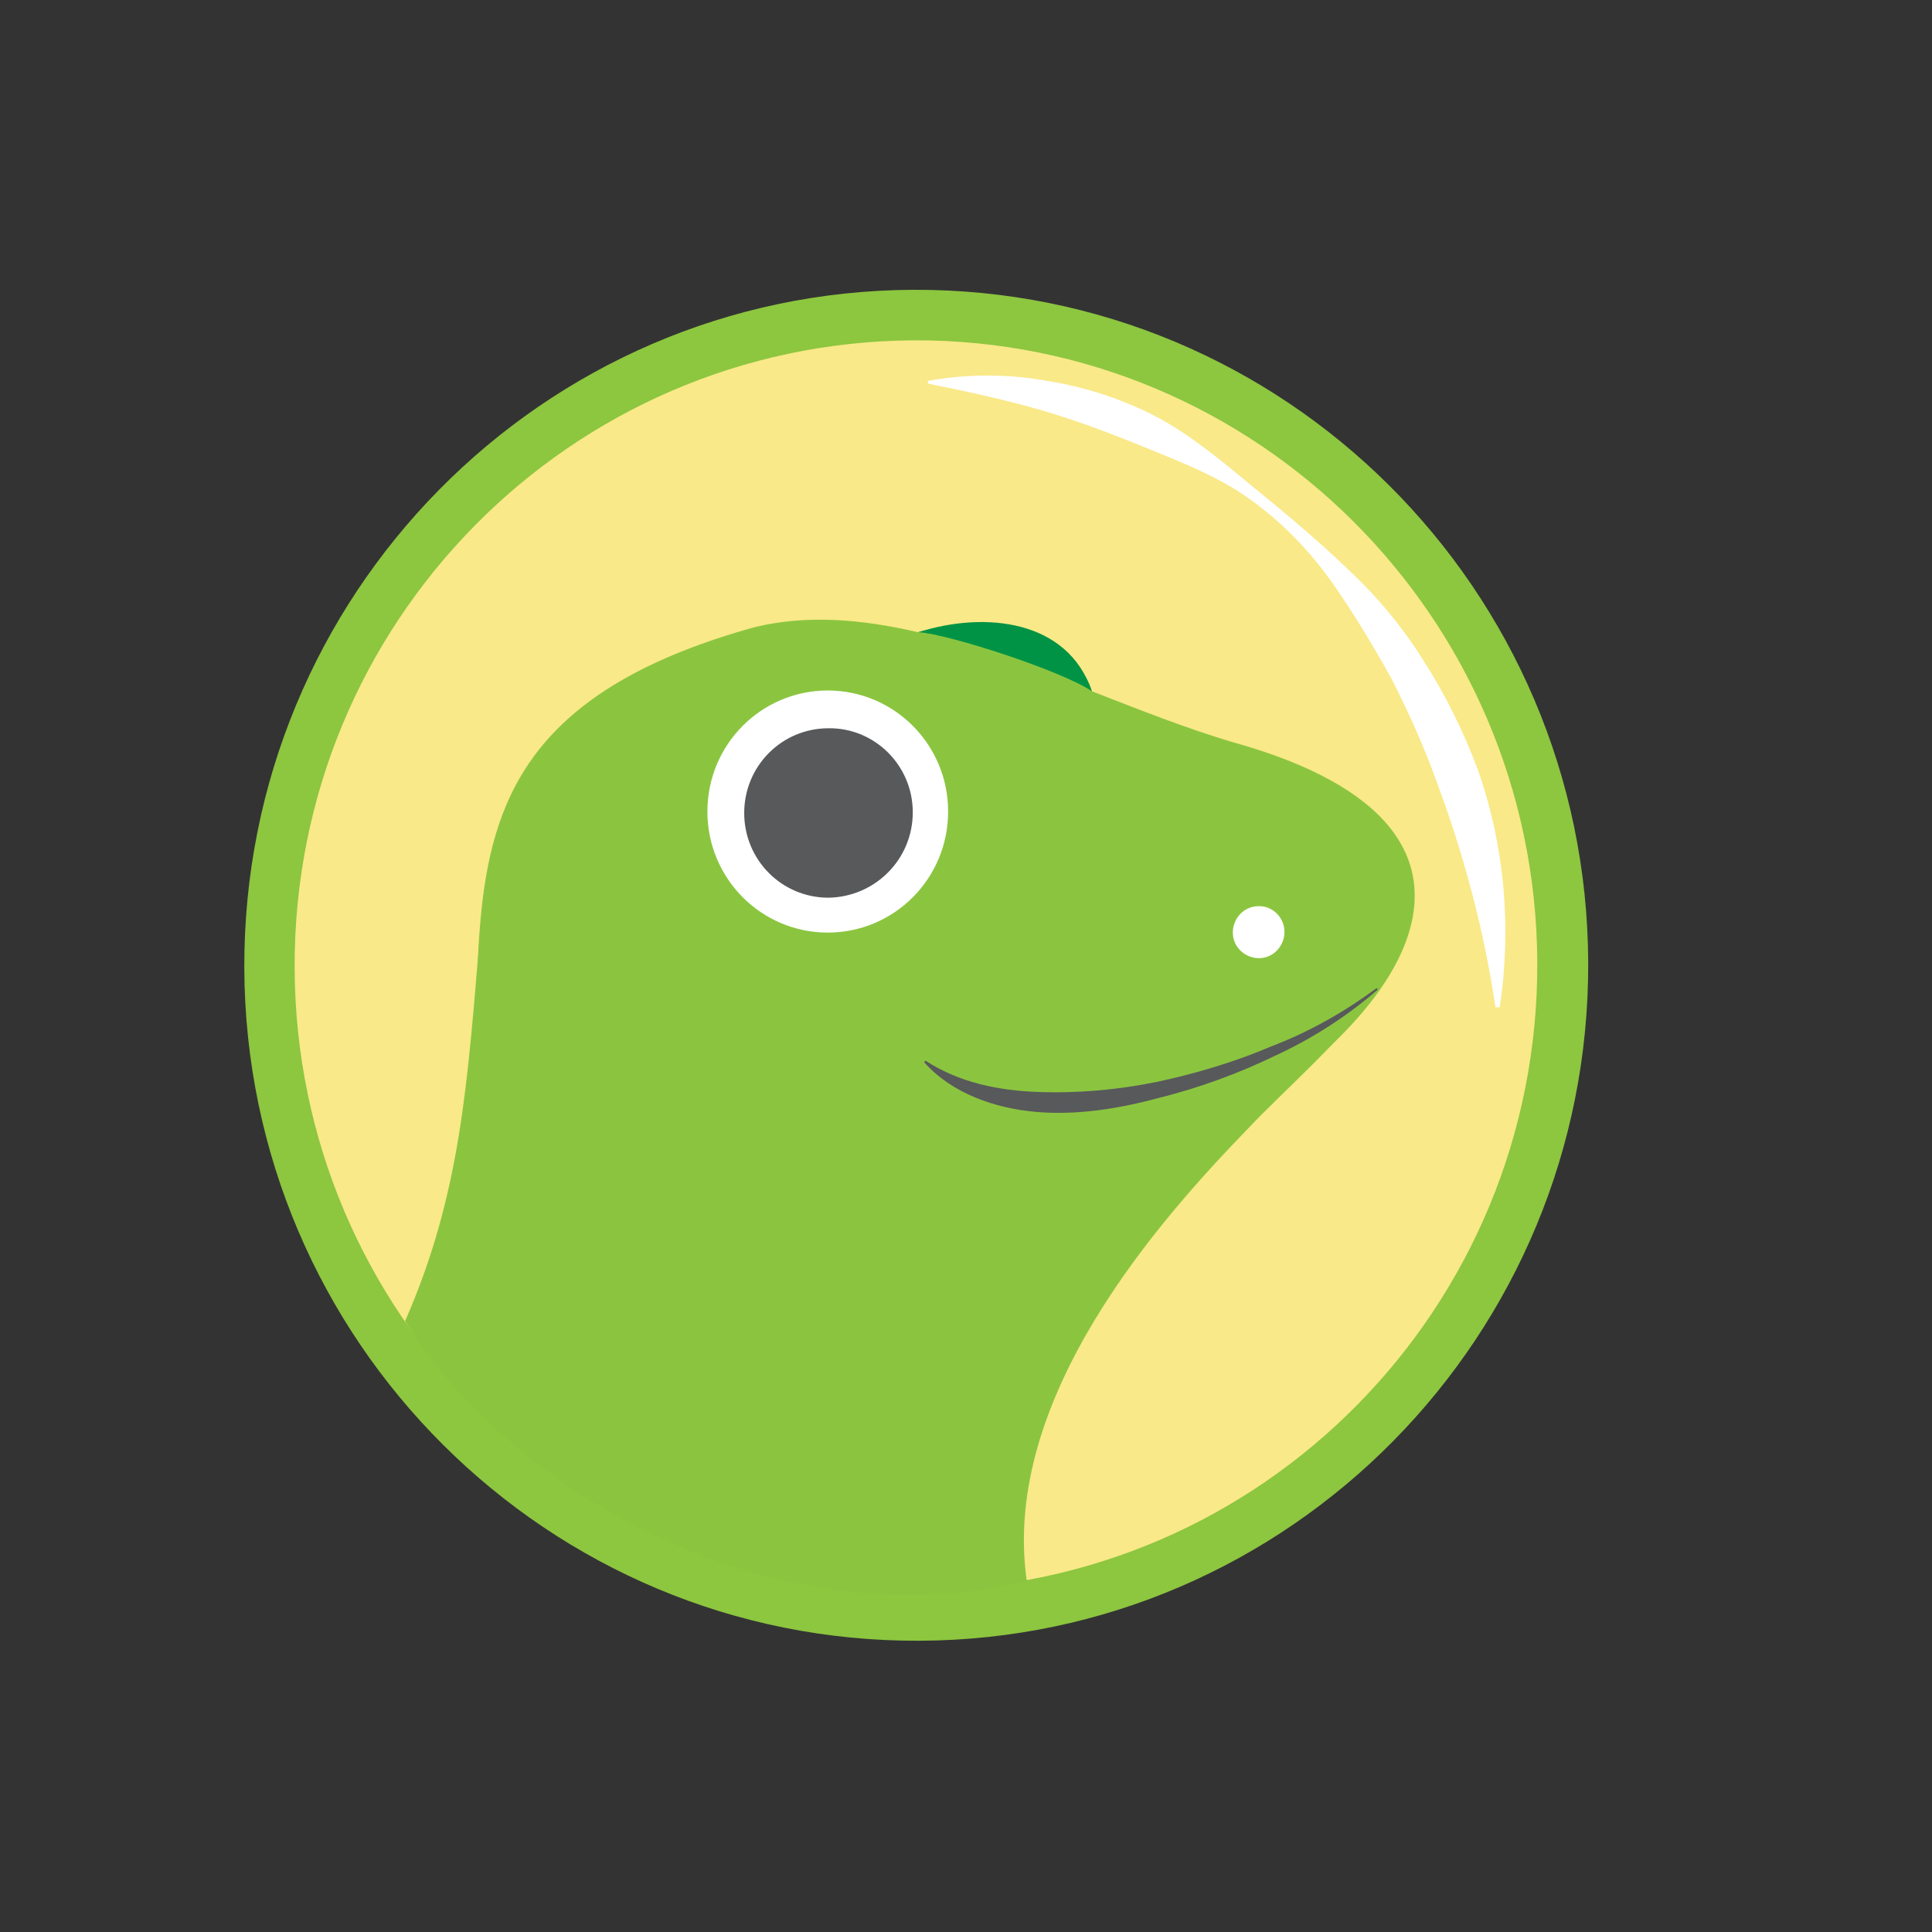 <svg width="20" height="20" viewBox="0 0 20 20" fill="none" xmlns="http://www.w3.org/2000/svg">
<rect x="0" y="0" width="20" height="20" fill="#333333" stroke="none"/>
<g clip-path="url(#clip0_7707_2170)">
<path d="M16.441 9.963C16.456 13.824 13.355 16.971 9.515 16.985C5.674 17 2.544 13.883 2.529 10.022C2.515 6.161 5.615 3.015 9.456 3C13.297 2.985 16.427 6.102 16.441 9.963Z" fill="#8DC63F"/>
<path d="M15.914 9.963C15.928 13.537 13.062 16.44 9.507 16.462C5.952 16.485 3.064 13.596 3.05 10.022C3.035 6.449 5.901 3.546 9.456 3.523C13.004 3.509 15.899 6.39 15.914 9.963Z" fill="#F9E988"/>
<path d="M9.603 3.943C10.013 3.869 10.431 3.869 10.841 3.943C11.252 4.009 11.655 4.142 12.021 4.341C12.388 4.547 12.703 4.82 13.018 5.078C13.334 5.336 13.649 5.601 13.949 5.888C14.257 6.176 14.521 6.492 14.741 6.846C14.968 7.2 15.151 7.576 15.298 7.966C15.576 8.755 15.65 9.602 15.525 10.427H15.481C15.364 9.639 15.159 8.865 14.88 8.113C14.748 7.745 14.587 7.384 14.411 7.038C14.22 6.691 14.015 6.352 13.788 6.028C13.553 5.697 13.275 5.409 12.945 5.173C12.623 4.938 12.241 4.79 11.882 4.643C11.523 4.496 11.156 4.356 10.775 4.245C10.394 4.135 10.013 4.053 9.61 3.972L9.603 3.943Z" fill="white"/>
<path d="M12.747 7.679C12.278 7.539 11.794 7.347 11.303 7.156C11.274 7.03 11.164 6.876 10.944 6.691C10.621 6.411 10.02 6.419 9.5 6.544C8.928 6.411 8.357 6.36 7.814 6.492C3.365 7.723 5.894 10.729 4.259 13.75C4.494 14.244 6.993 17.14 10.621 16.359C10.621 16.359 9.383 13.367 12.175 11.93C14.448 10.759 16.09 8.6 12.747 7.679Z" fill="#8BC53F"/>
<path d="M13.297 9.646C13.297 9.794 13.18 9.919 13.033 9.919C12.886 9.919 12.762 9.801 12.762 9.654C12.762 9.506 12.879 9.381 13.026 9.381C13.172 9.374 13.297 9.499 13.297 9.646Z" fill="white"/>
<path d="M9.507 6.544C9.83 6.566 11.003 6.949 11.303 7.156C11.054 6.419 10.204 6.323 9.507 6.544Z" fill="#009345"/>
<path d="M9.815 8.401C9.815 9.094 9.258 9.654 8.569 9.654C7.88 9.654 7.323 9.094 7.323 8.401C7.323 7.708 7.88 7.148 8.569 7.148C9.258 7.148 9.815 7.708 9.815 8.401Z" fill="white"/>
<path d="M9.449 8.409C9.449 8.895 9.06 9.285 8.576 9.293C8.093 9.293 7.704 8.902 7.704 8.416C7.704 7.93 8.093 7.539 8.576 7.539C9.053 7.532 9.449 7.922 9.449 8.409Z" fill="#58595B"/>
<path d="M14.301 10.199C13.29 10.913 12.146 11.451 10.519 11.451C9.757 11.451 9.603 10.641 9.104 11.039C8.84 11.245 7.931 11.702 7.206 11.672C6.48 11.643 5.3 11.208 4.97 9.653C4.838 11.215 4.772 12.357 4.193 13.677C5.351 15.541 8.115 16.985 10.629 16.366C10.358 14.472 12.007 12.623 12.93 11.672C13.275 11.304 13.957 10.714 14.301 10.199Z" fill="#8BC53F"/>
<path d="M14.264 10.243C13.942 10.523 13.583 10.752 13.202 10.928C12.82 11.113 12.417 11.26 12.007 11.363C11.596 11.474 11.164 11.547 10.731 11.511C10.299 11.474 9.852 11.319 9.566 10.995L9.581 10.98C9.932 11.209 10.343 11.29 10.746 11.304C11.157 11.319 11.567 11.282 11.97 11.201C12.381 11.113 12.777 10.995 13.158 10.833C13.546 10.685 13.913 10.479 14.25 10.229L14.264 10.243Z" fill="#58595B"/>
</g>
<defs>
<clipPath id="clip0_7707_2170">
<rect width="14" height="14" fill="white" transform="translate(2.5 3)"/>
</clipPath>
</defs>
</svg>
